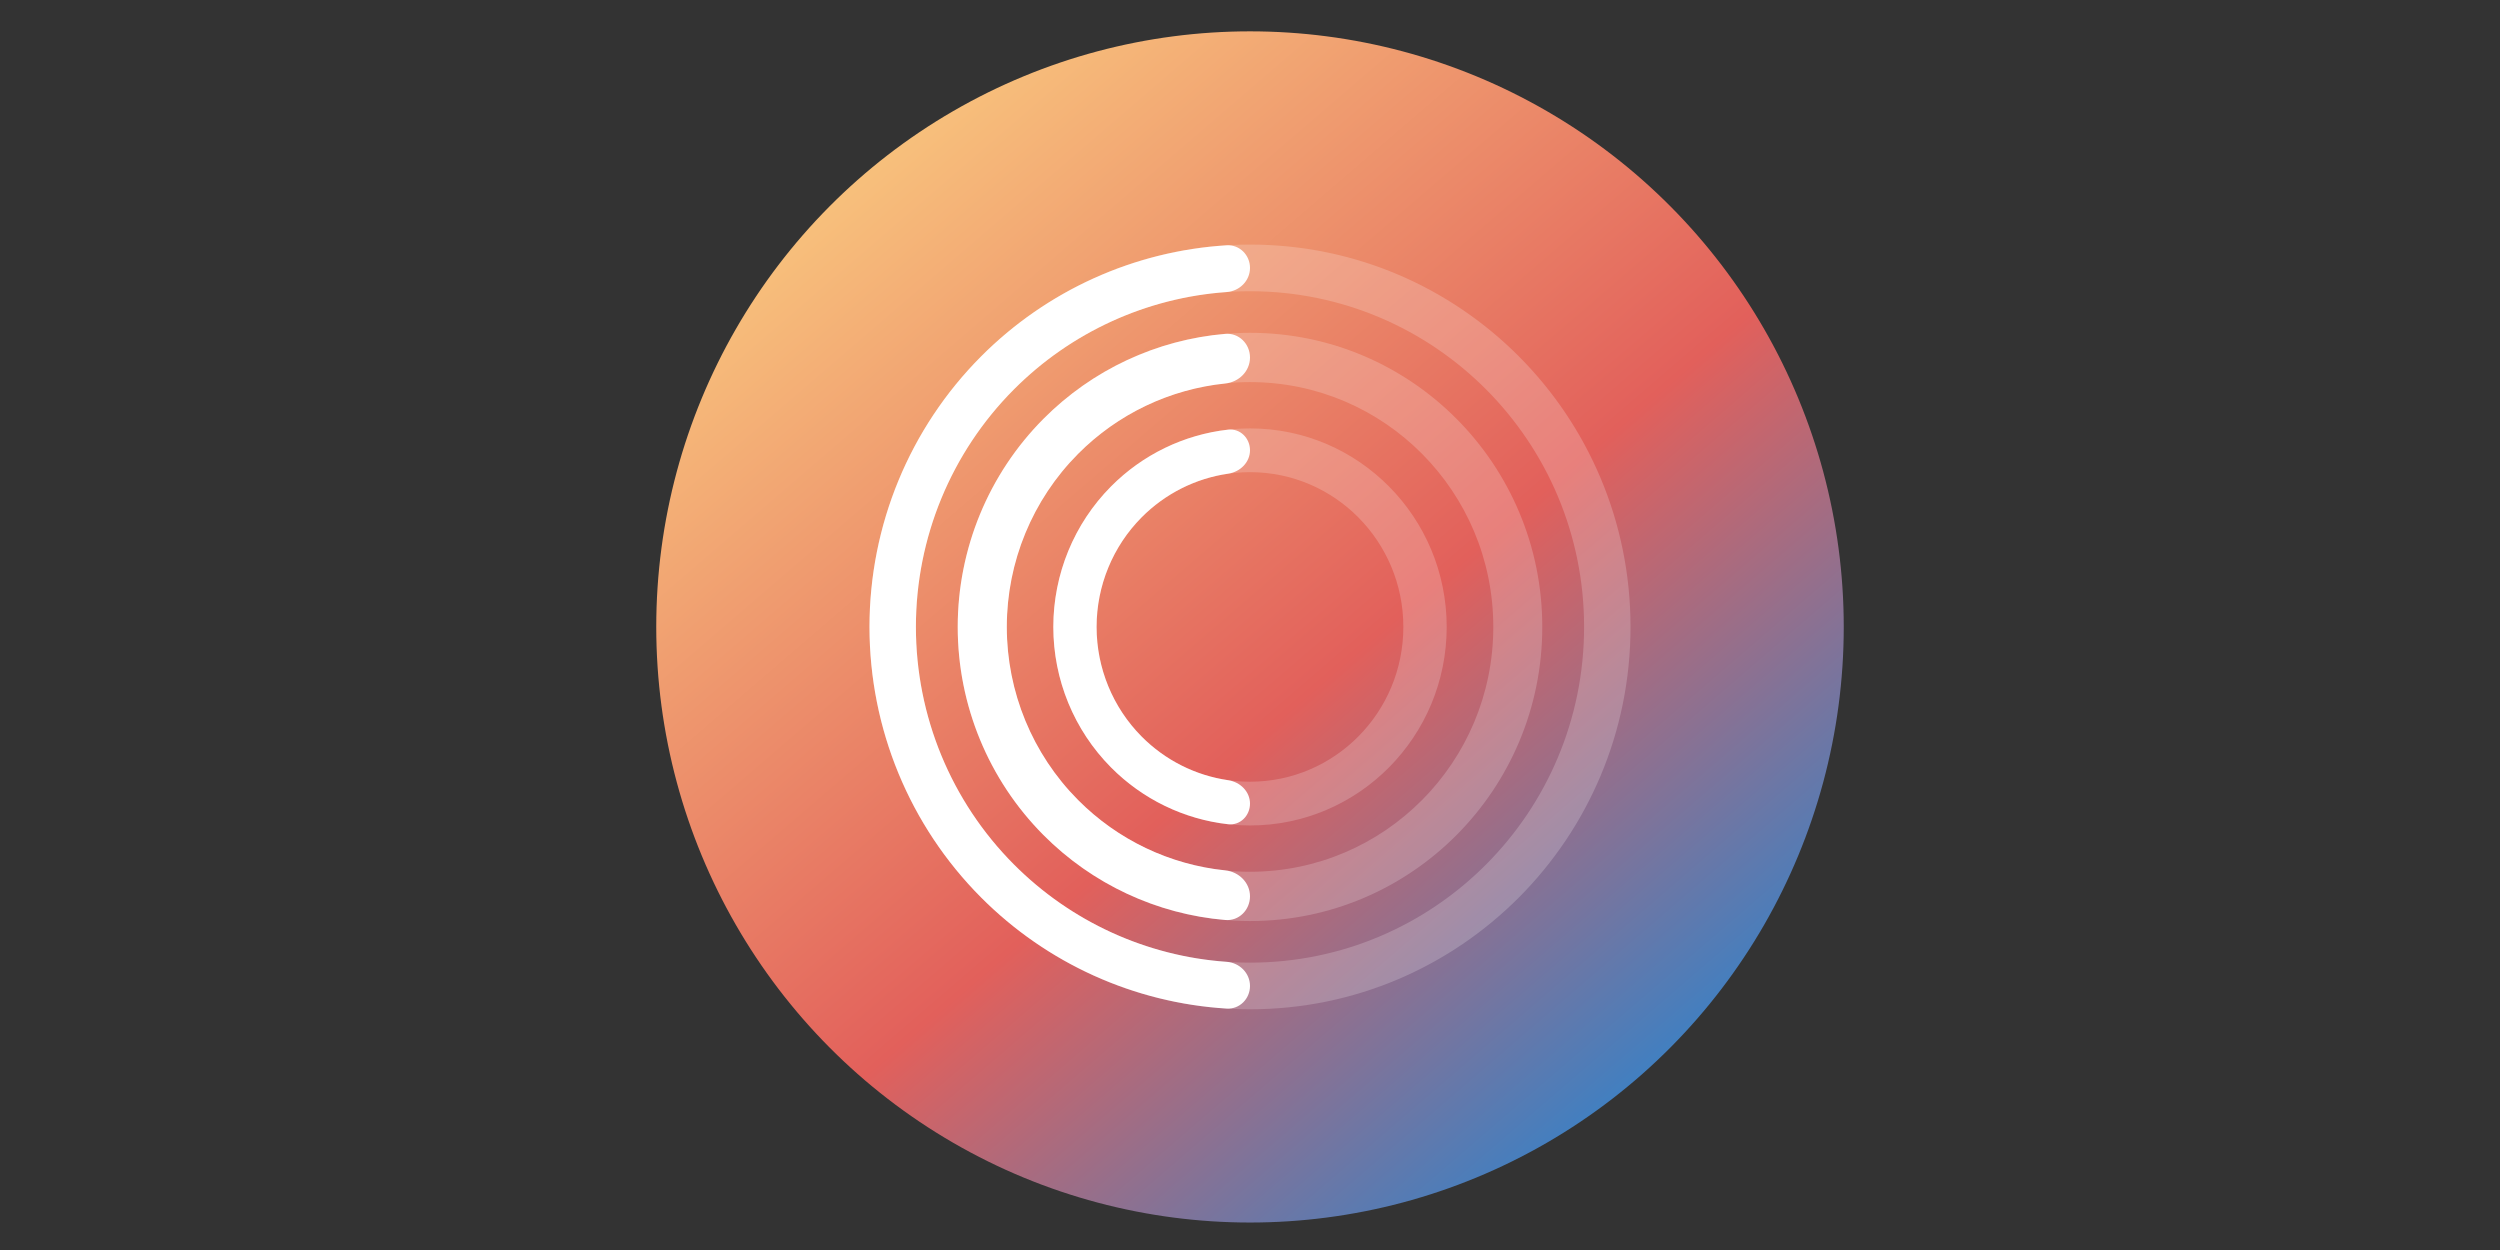 <?xml version="1.0" encoding="UTF-8"?>
<svg xmlns="http://www.w3.org/2000/svg" width="160" height="80" viewBox="0 0 160 80" fill="none">
  <rect x="0" y="0" width="160" height="80" fill="#333333" stroke="none"/>
  <ellipse cx="80" cy="40.124" rx="38" ry="38.118" fill="url(#paint0_linear_10034_30976)"></ellipse>
  <path opacity="0.2" d="M104.353 40.124C104.353 53.639 93.45 64.594 80 64.594C66.55 64.594 55.647 53.639 55.647 40.124C55.647 26.609 66.55 15.653 80 15.653C93.45 15.653 104.353 26.609 104.353 40.124ZM58.618 40.124C58.618 51.99 68.191 61.609 80 61.609C91.809 61.609 101.382 51.99 101.382 40.124C101.382 28.258 91.809 18.639 80 18.639C68.191 18.639 58.618 28.258 58.618 40.124Z" fill="white"></path>
  <path opacity="0.2" d="M98.706 40.124C98.706 50.52 90.331 58.947 80 58.947C69.669 58.947 61.294 50.52 61.294 40.124C61.294 29.728 69.669 21.3 80 21.3C90.331 21.3 98.706 29.728 98.706 40.124ZM64.428 40.124C64.428 48.778 71.4 55.793 80 55.793C88.6 55.793 95.571 48.778 95.571 40.124C95.571 31.47 88.6 24.454 80 24.454C71.4 24.454 64.428 31.47 64.428 40.124Z" fill="white"></path>
  <path opacity="0.2" d="M92.588 40.124C92.588 47.141 86.952 52.83 80 52.83C73.048 52.83 67.412 47.141 67.412 40.124C67.412 33.107 73.048 27.418 80 27.418C86.952 27.418 92.588 33.107 92.588 40.124ZM70.185 40.124C70.185 45.595 74.579 50.03 80 50.03C85.42 50.03 89.814 45.595 89.814 40.124C89.814 34.653 85.42 30.218 80 30.218C74.579 30.218 70.185 34.653 70.185 40.124Z" fill="white"></path>
  <path d="M80 17.146C80 16.322 79.331 15.649 78.508 15.699C72.594 16.064 66.994 18.586 62.78 22.821C58.213 27.41 55.647 33.634 55.647 40.124C55.647 46.614 58.213 52.838 62.78 57.427C66.994 61.662 72.594 64.184 78.508 64.549C79.331 64.599 80 63.926 80 63.102C80 62.278 79.331 61.615 78.508 61.557C73.382 61.197 68.537 58.991 64.881 55.316C60.871 51.287 58.618 45.822 58.618 40.124C58.618 34.426 60.871 28.961 64.881 24.931C68.537 21.257 73.382 19.051 78.508 18.691C79.331 18.633 80 17.97 80 17.146Z" fill="white"></path>
  <path d="M80 22.881C80 22.008 79.29 21.293 78.42 21.367C74.038 21.741 69.907 23.66 66.773 26.814C63.265 30.344 61.294 35.132 61.294 40.124C61.294 45.116 63.265 49.904 66.773 53.434C69.907 56.588 74.038 58.507 78.42 58.88C79.29 58.954 80 58.239 80 57.366C80 56.493 79.29 55.793 78.421 55.704C74.874 55.34 71.539 53.758 68.995 51.198C66.076 48.261 64.436 44.277 64.436 40.124C64.436 35.97 66.076 31.987 68.995 29.05C71.539 26.489 74.874 24.907 78.421 24.543C79.29 24.454 80 23.755 80 22.881Z" fill="white"></path>
  <path d="M80 28.816C80 28.044 79.372 27.41 78.605 27.496C75.78 27.814 73.128 29.091 71.099 31.139C68.738 33.522 67.412 36.754 67.412 40.124C67.412 43.494 68.738 46.725 71.099 49.108C73.128 51.157 75.78 52.434 78.605 52.752C79.372 52.838 80 52.204 80 51.432C80 50.66 79.371 50.045 78.607 49.934C76.518 49.632 74.567 48.656 73.057 47.132C71.216 45.273 70.181 42.752 70.181 40.124C70.181 37.495 71.216 34.975 73.057 33.116C74.567 31.592 76.518 30.616 78.607 30.314C79.371 30.203 80 29.587 80 28.816Z" fill="white"></path>
  <defs>
    <linearGradient id="paint0_linear_10034_30976" x1="51.5" y1="10" x2="104" y2="71" gradientUnits="userSpaceOnUse">
      <stop stop-color="#F9C77E"></stop>
      <stop offset="0.585" stop-color="#E2605B"></stop>
      <stop offset="1" stop-color="#3D80C3"></stop>
    </linearGradient>
  </defs>
</svg>
